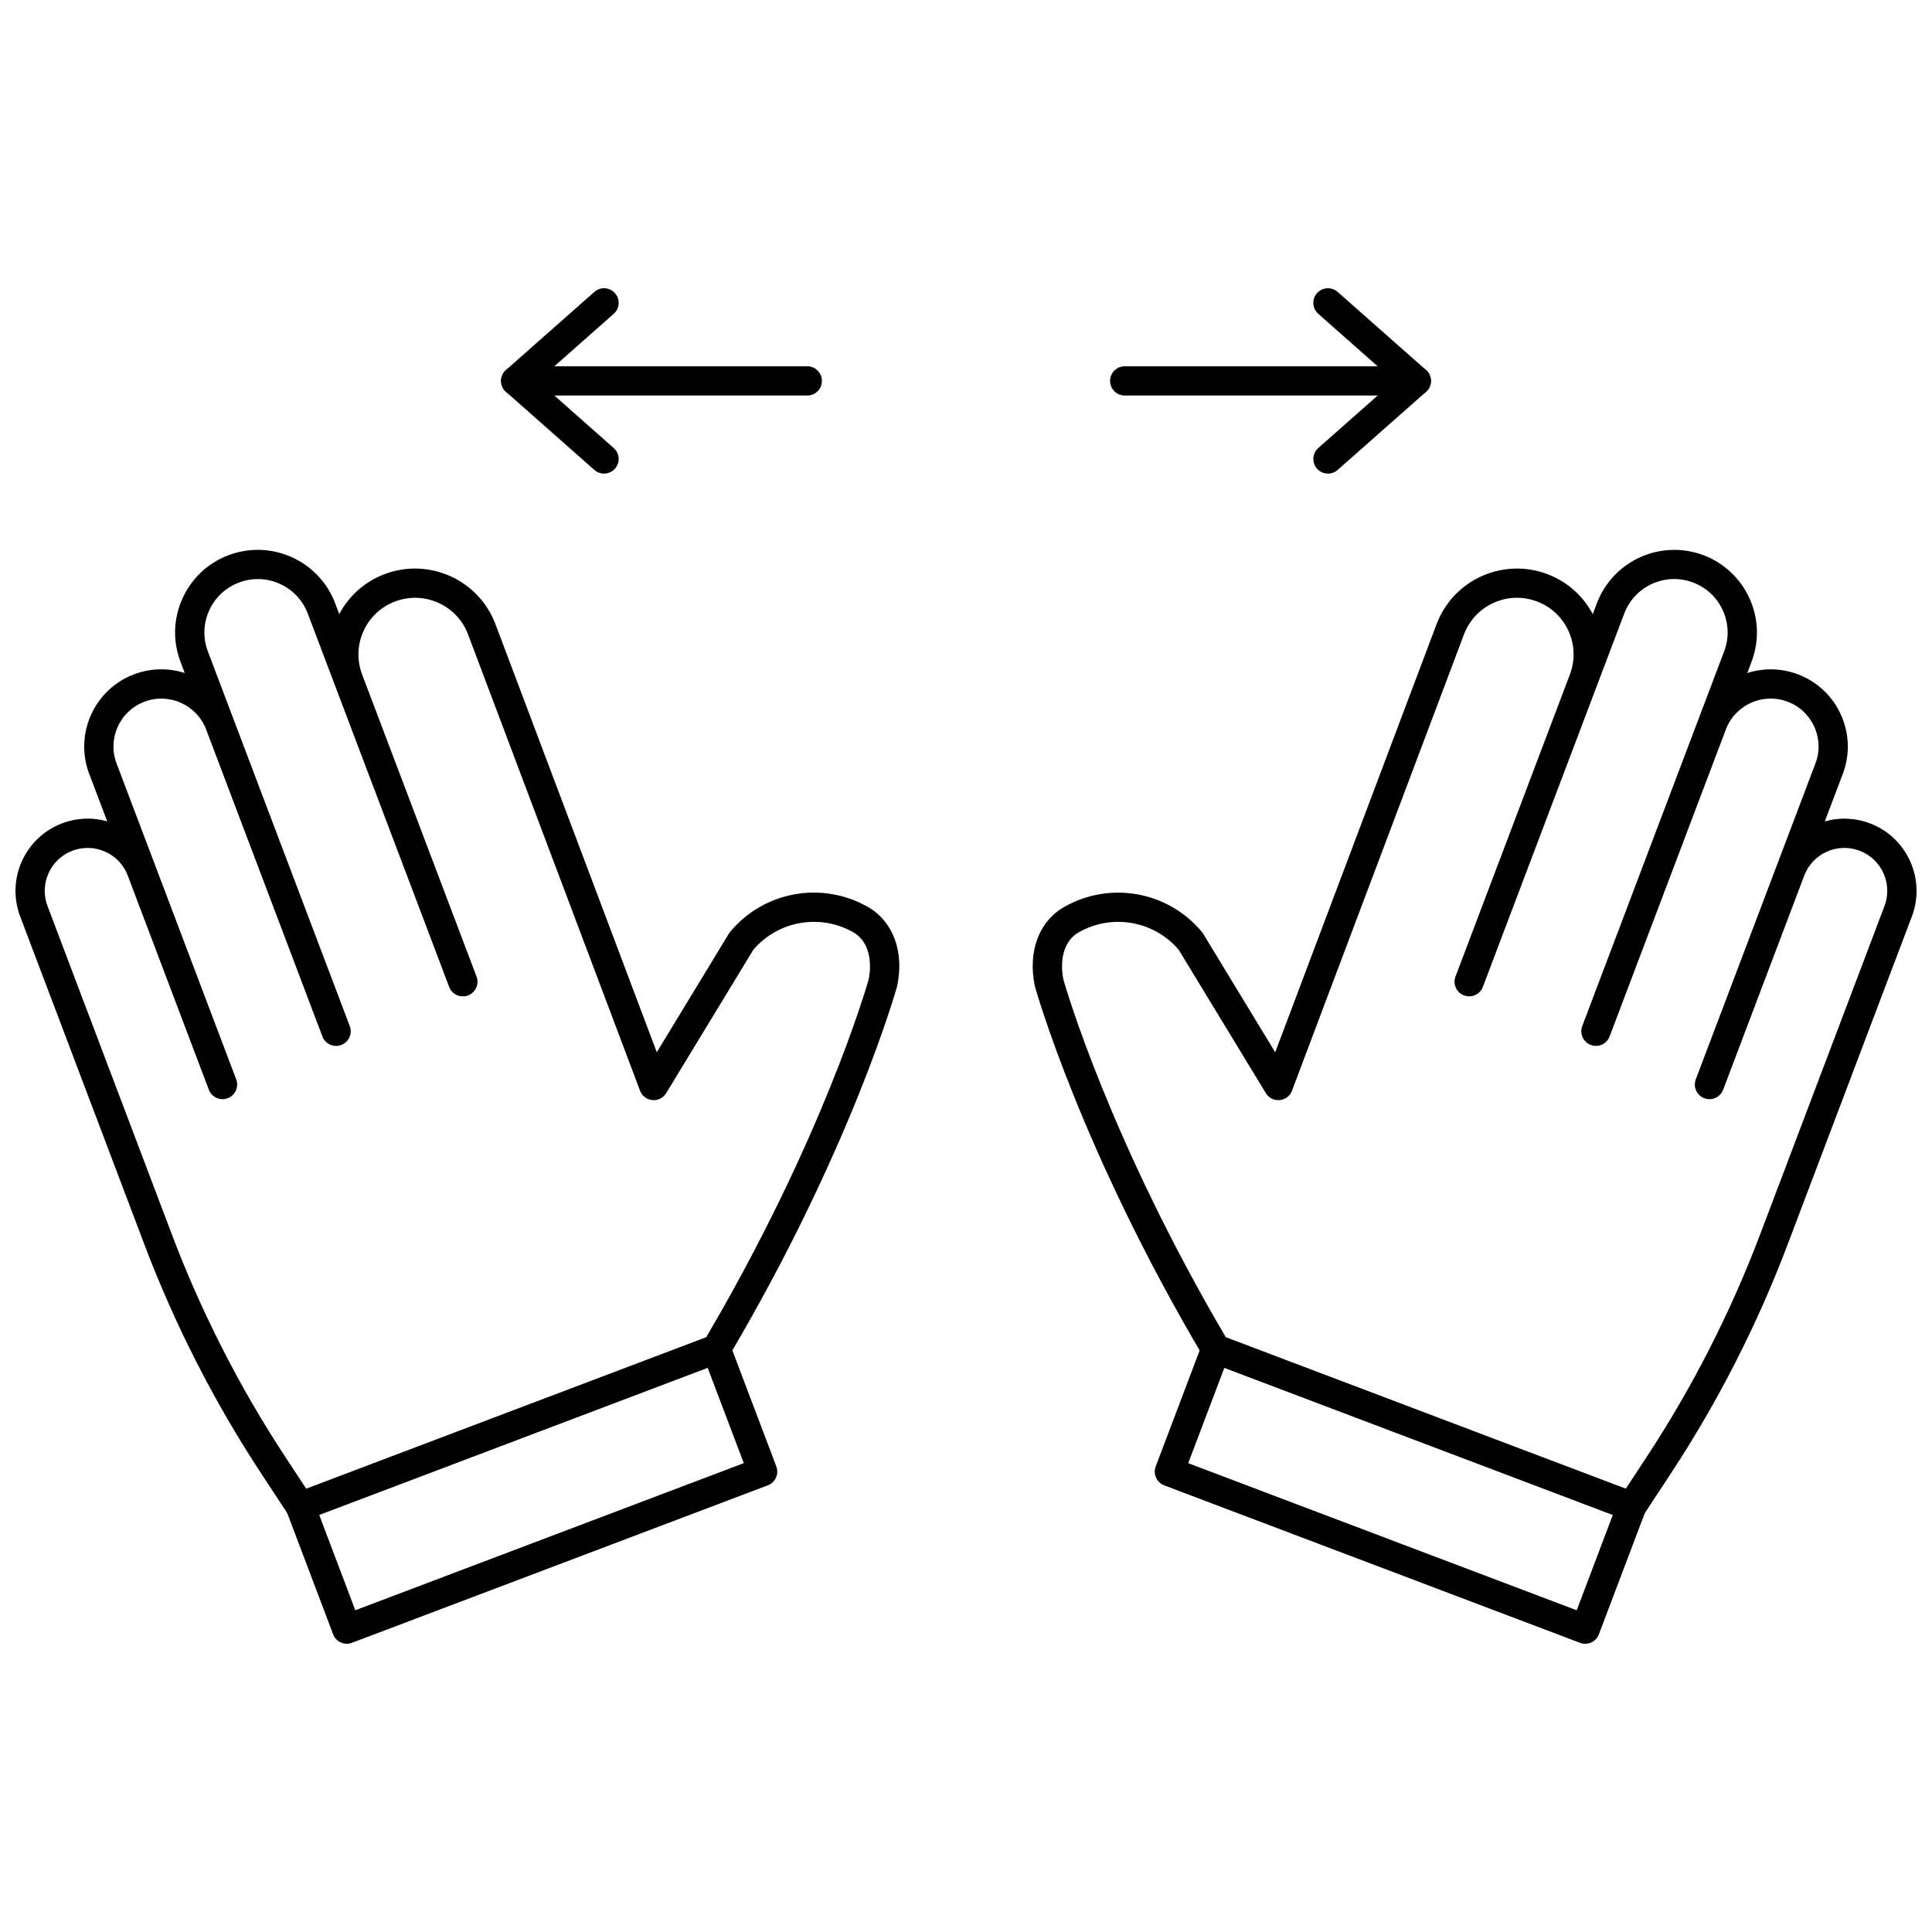 <?xml version="1.0" encoding="UTF-8"?>
<!-- Uploaded to: SVG Repo, www.svgrepo.com, Generator: SVG Repo Mixer Tools -->
<svg width="800px" height="800px" version="1.1" viewBox="144 144 512 512" xmlns="http://www.w3.org/2000/svg">
 <defs>
  <clipPath id="b">
   <path d="m417 289h234.9v259h-234.9z"/>
  </clipPath>
  <clipPath id="a">
   <path d="m148.09 289h234.91v259h-234.91z"/>
  </clipPath>
 </defs>
 <path d="m519.34 248.82h-77.277c-2.141 0-3.875-1.734-3.875-3.875s1.734-3.875 3.875-3.875h77.277c2.141 0 3.875 1.734 3.875 3.875 0 2.144-1.734 3.875-3.875 3.875z"/>
 <path d="m495.92 269.51c-1.07 0-2.137-0.441-2.902-1.309-1.418-1.605-1.27-4.055 0.336-5.469l20.125-17.785-20.125-17.785c-1.605-1.414-1.758-3.863-0.336-5.469 1.422-1.602 3.871-1.746 5.469-0.336l23.414 20.688c0.832 0.734 1.309 1.789 1.309 2.902s-0.477 2.168-1.309 2.902l-23.414 20.688c-0.738 0.652-1.652 0.973-2.566 0.973z"/>
 <path d="m357.94 248.82h-77.281c-2.141 0-3.875-1.734-3.875-3.875s1.734-3.875 3.875-3.875h77.277c2.141 0 3.875 1.734 3.875 3.875 0.004 2.144-1.73 3.875-3.871 3.875z"/>
 <path d="m304.08 269.51c-0.91 0-1.828-0.32-2.566-0.973l-23.414-20.688c-0.832-0.734-1.309-1.789-1.309-2.902s0.477-2.168 1.309-2.902l23.414-20.688c1.605-1.41 4.055-1.27 5.469 0.336 1.418 1.605 1.27 4.055-0.336 5.469l-20.125 17.785 20.125 17.785c1.605 1.414 1.758 3.863 0.336 5.469-0.766 0.867-1.832 1.309-2.902 1.309z"/>
 <g clip-path="url(#b)">
  <path d="m576.39 547.11c-0.457 0-0.922-0.078-1.375-0.25l-110.19-41.727c-0.82-0.312-1.516-0.898-1.965-1.652-32.559-55.082-44.445-97.539-44.559-97.957-0.023-0.078-0.043-0.156-0.059-0.234-1.91-9.113 1.09-17.152 7.832-20.973 12.145-6.879 27.461-4.109 36.414 6.617 0.125 0.148 0.238 0.305 0.336 0.469l19.121 31.465 42.773-113.49c4.441-11.738 17.594-17.672 29.348-13.23 5.219 1.977 9.441 5.711 12.035 10.598l1.09-2.883c4.281-11.293 16.953-16.992 28.25-12.73 5.473 2.074 9.809 6.152 12.215 11.488 2.406 5.336 2.59 11.289 0.52 16.762l-1.129 2.973c4.242-1.355 8.957-1.344 13.438 0.352 10.543 3.992 15.871 15.82 11.883 26.363l-4.777 12.602c3.914-1.113 8.078-0.941 11.965 0.527 9.859 3.734 14.844 14.797 11.113 24.66l-32.961 87.031c-8.039 21.227-18.438 41.613-30.91 60.586l-7.16 10.895c-0.738 1.113-1.969 1.742-3.246 1.742zm-107.55-48.746 106.02 40.148 5.453-8.301c12.16-18.5 22.301-38.371 30.137-59.074l32.961-87.031c2.223-5.863-0.742-12.445-6.609-14.66-5.809-2.211-12.324 0.688-14.602 6.445l-21.547 56.898c-0.758 2.004-2.996 3.004-5 2.25-2.004-0.762-3.008-2.996-2.25-5l21.484-56.734c0.027-0.066 0.055-0.137 0.082-0.207l10.141-26.781c1.203-3.168 1.094-6.621-0.301-9.711-1.395-3.094-3.906-5.453-7.078-6.652-6.531-2.488-13.887 0.828-16.363 7.375l-30.805 81.34c-0.758 2.004-2.988 3-5 2.25-2.004-0.762-3.008-2.996-2.25-5l37.602-99.289c1.34-3.535 1.223-7.379-0.332-10.832-1.551-3.449-4.356-6.082-7.894-7.422-3.535-1.336-7.383-1.227-10.828 0.332-3.449 1.551-6.082 4.356-7.422 7.894l-37.465 98.938c-0.758 2.004-2.988 3.004-5 2.25-2.004-0.762-3.008-2.996-2.25-5l30.316-80.047c1.422-3.746 1.293-7.828-0.352-11.484-1.645-3.652-4.617-6.449-8.363-7.863-3.75-1.418-7.832-1.293-11.484 0.352-3.656 1.645-6.449 4.617-7.867 8.367l-45.578 120.93c-0.523 1.391-1.789 2.356-3.266 2.492-1.512 0.145-2.902-0.582-3.672-1.848l-23.098-38.004c-6.574-7.672-17.664-9.621-26.461-4.625-4.387 2.488-4.992 8.074-4.09 12.52 0.684 2.414 12.375 42.617 43.035 94.789z"/>
 </g>
 <path d="m564.09 579.61c-0.465 0-0.93-0.082-1.375-0.25l-110.19-41.727c-2.004-0.762-3.008-2.996-2.25-5l12.305-32.492c0.758-2.004 2.992-3 5-2.25 2.004 0.762 3.008 2.996 2.25 5l-10.934 28.867 102.95 38.984 10.93-28.867c0.762-2.004 2.996-2.996 5-2.25 2.004 0.762 3.008 2.996 2.25 5l-12.305 32.492c-0.367 0.961-1.098 1.738-2.031 2.16-0.508 0.219-1.051 0.332-1.594 0.332z"/>
 <g clip-path="url(#a)">
  <path d="m223.61 547.11c-1.277 0-2.504-0.633-3.238-1.746l-7.16-10.891c-12.465-18.973-22.867-39.355-30.914-60.59l-32.957-87.027c-3.731-9.863 1.254-20.926 11.113-24.66 3.883-1.469 8.035-1.641 11.965-0.527l-4.781-12.602c-3.988-10.543 1.34-22.371 11.879-26.363 4.488-1.695 9.203-1.707 13.441-0.352l-1.129-2.973c-2.07-5.473-1.887-11.426 0.52-16.762 2.402-5.336 6.742-9.418 12.215-11.488 11.301-4.262 23.973 1.438 28.25 12.73l1.09 2.883c2.594-4.887 6.816-8.621 12.039-10.598 11.727-4.438 24.895 1.492 29.344 13.223l42.77 113.49 19.121-31.465c0.098-0.164 0.211-0.32 0.336-0.469 8.953-10.727 24.266-13.496 36.414-6.617 6.742 3.824 9.742 11.859 7.832 20.973-0.016 0.078-0.035 0.156-0.059 0.234-0.113 0.422-12 42.875-44.559 97.957-0.449 0.758-1.145 1.34-1.965 1.652l-110.19 41.73c-0.453 0.176-0.918 0.254-1.375 0.254zm-56.395-178.4c-1.336 0-2.695 0.234-4.016 0.738-5.867 2.219-8.828 8.801-6.609 14.66l32.957 87.031c7.84 20.707 17.98 40.582 30.141 59.078l5.453 8.297 106.02-40.148c30.66-52.176 42.355-92.375 43.039-94.789 0.902-4.445 0.297-10.031-4.09-12.52-8.809-5-19.891-3.047-26.461 4.625l-23.098 38.004c-0.77 1.266-2.164 1.988-3.672 1.848-1.477-0.141-2.742-1.105-3.266-2.492l-45.578-120.93c-1.418-3.742-4.211-6.715-7.867-8.359-3.652-1.645-7.734-1.77-11.48-0.352-3.75 1.414-6.723 4.211-8.367 7.863-1.645 3.656-1.773 7.734-0.352 11.484l30.316 80.047c0.758 2.004-0.25 4.238-2.25 5-2 0.754-4.242-0.25-5-2.25l-37.469-98.934c-1.34-3.539-3.973-6.344-7.422-7.894-3.449-1.559-7.297-1.668-10.828-0.332-3.539 1.34-6.344 3.973-7.894 7.422-1.555 3.453-1.672 7.297-0.332 10.832l37.602 99.289c0.758 2.004-0.25 4.238-2.25 5-2.004 0.75-4.238-0.25-5-2.25l-30.805-81.34c-2.481-6.547-9.824-9.863-16.367-7.375-3.168 1.199-5.68 3.562-7.074 6.652-1.395 3.094-1.504 6.543-0.301 9.711l10.109 26.699c0.039 0.094 0.074 0.191 0.113 0.289l21.48 56.73c0.758 2.004-0.25 4.238-2.25 5-2 0.754-4.238-0.25-5-2.25l-21.566-56.961c-1.777-4.414-6.043-7.125-10.562-7.125zm210.75 35.785h0.039z"/>
 </g>
 <path d="m235.91 579.61c-0.547 0-1.086-0.113-1.594-0.34-0.934-0.426-1.664-1.199-2.031-2.16l-12.305-32.492c-0.758-2.004 0.25-4.238 2.25-5 2.004-0.746 4.242 0.25 5 2.25l10.93 28.867 102.95-38.984-10.934-28.867c-0.758-2.004 0.25-4.238 2.25-5 2.004-0.75 4.238 0.25 5 2.25l12.305 32.492c0.758 2.004-0.25 4.238-2.25 5l-110.19 41.73c-0.445 0.172-0.91 0.254-1.375 0.254z"/>
</svg>